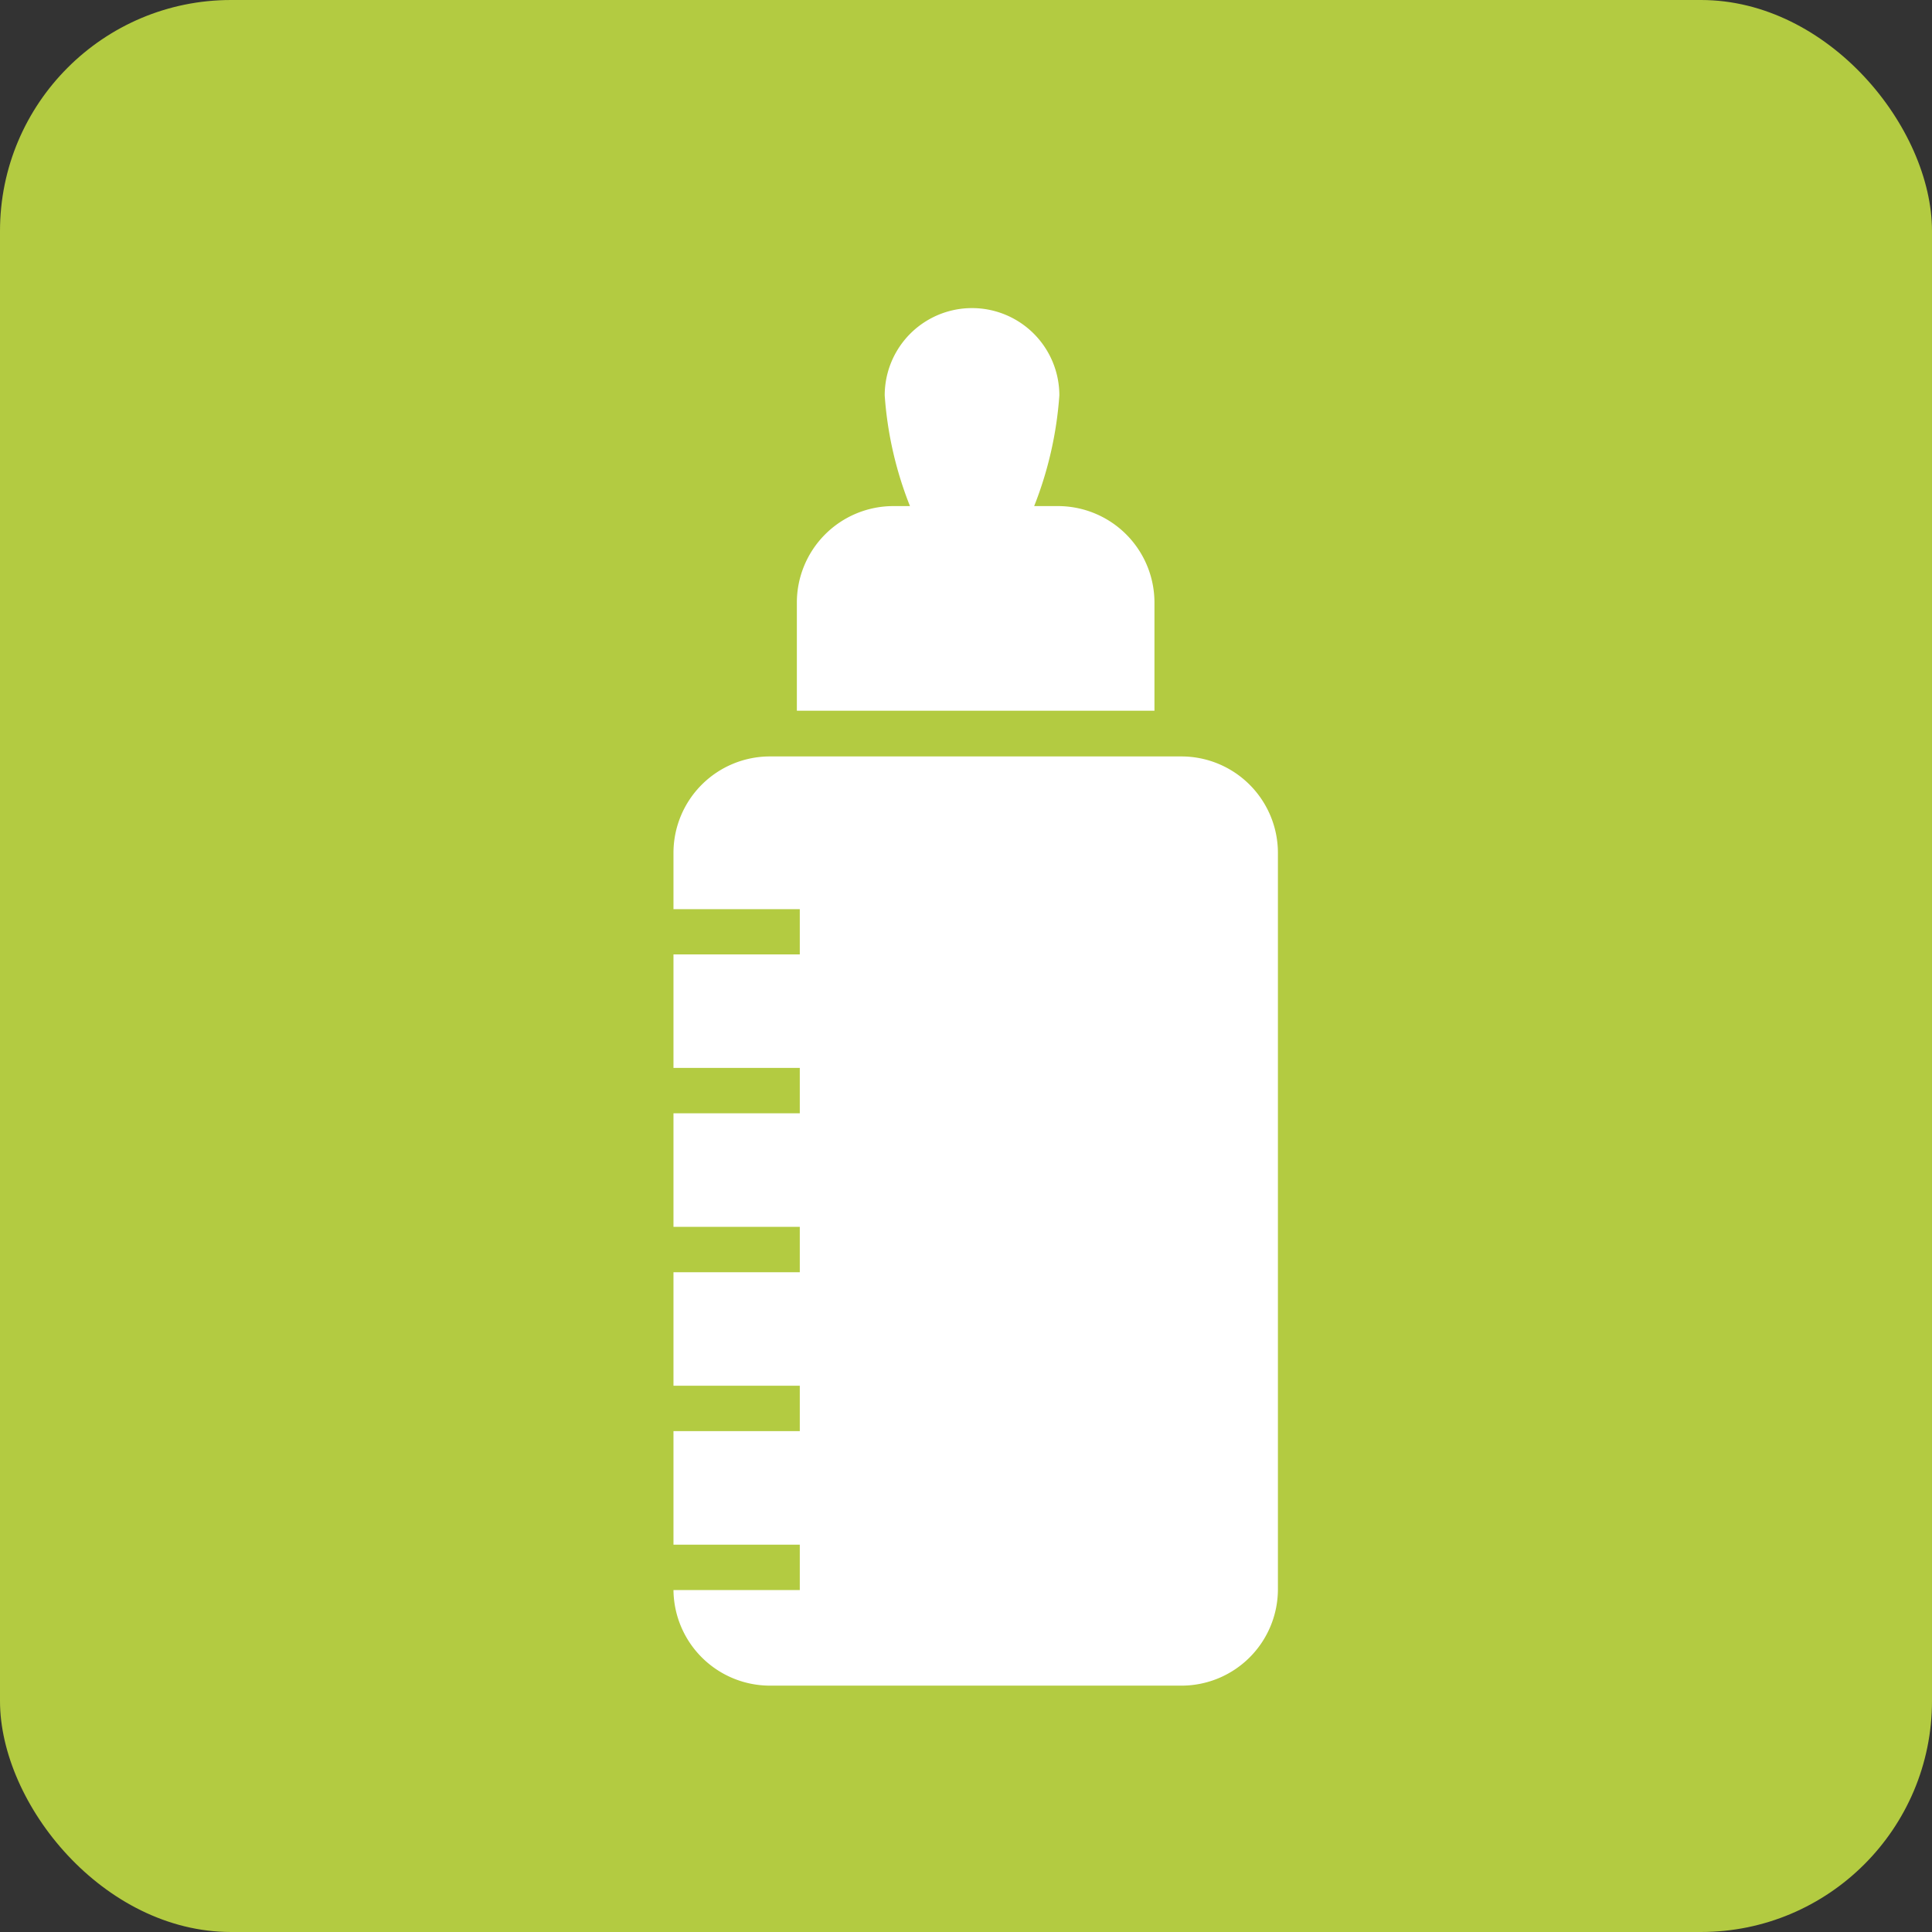 <svg xmlns="http://www.w3.org/2000/svg" viewBox="0 0 23.707 23.707"><rect x="0" y="0" width="23.707" height="23.707" fill="#333333" stroke="none"/><defs><style>.cls-1{fill:#b3cb41;}.cls-2{fill:#fff;}</style></defs><title>アセット 14</title><g id="レイヤー_2" data-name="レイヤー 2"><g id="_2F-base" data-name="2F-base"><rect class="cls-1" width="23.707" height="23.707" rx="2.835" ry="2.835"/><path class="cls-2" d="M14.166,8.721H9.778V7.393A1.185,1.185,0,0,1,10.963,6.21h.203a4.519,4.519,0,0,1-.31-1.358,1.071,1.071,0,0,1,2.143,0A4.563,4.563,0,0,1,12.69,6.21h.291a1.185,1.185,0,0,1,1.185,1.183Zm.33.561H9.449a1.184,1.184,0,0,0-1.185,1.183v.691h1.55v.555h-1.55v1.393h1.55v.557h-1.55V15.054h1.55v.557h-1.55v1.393h1.55v.557h-1.55v1.393h1.55v.557h-1.55a1.185,1.185,0,0,0,1.185,1.173h5.047a1.184,1.184,0,0,0,1.185-1.183V10.465A1.185,1.185,0,0,0,14.496,9.282Z"/></g></g></svg>